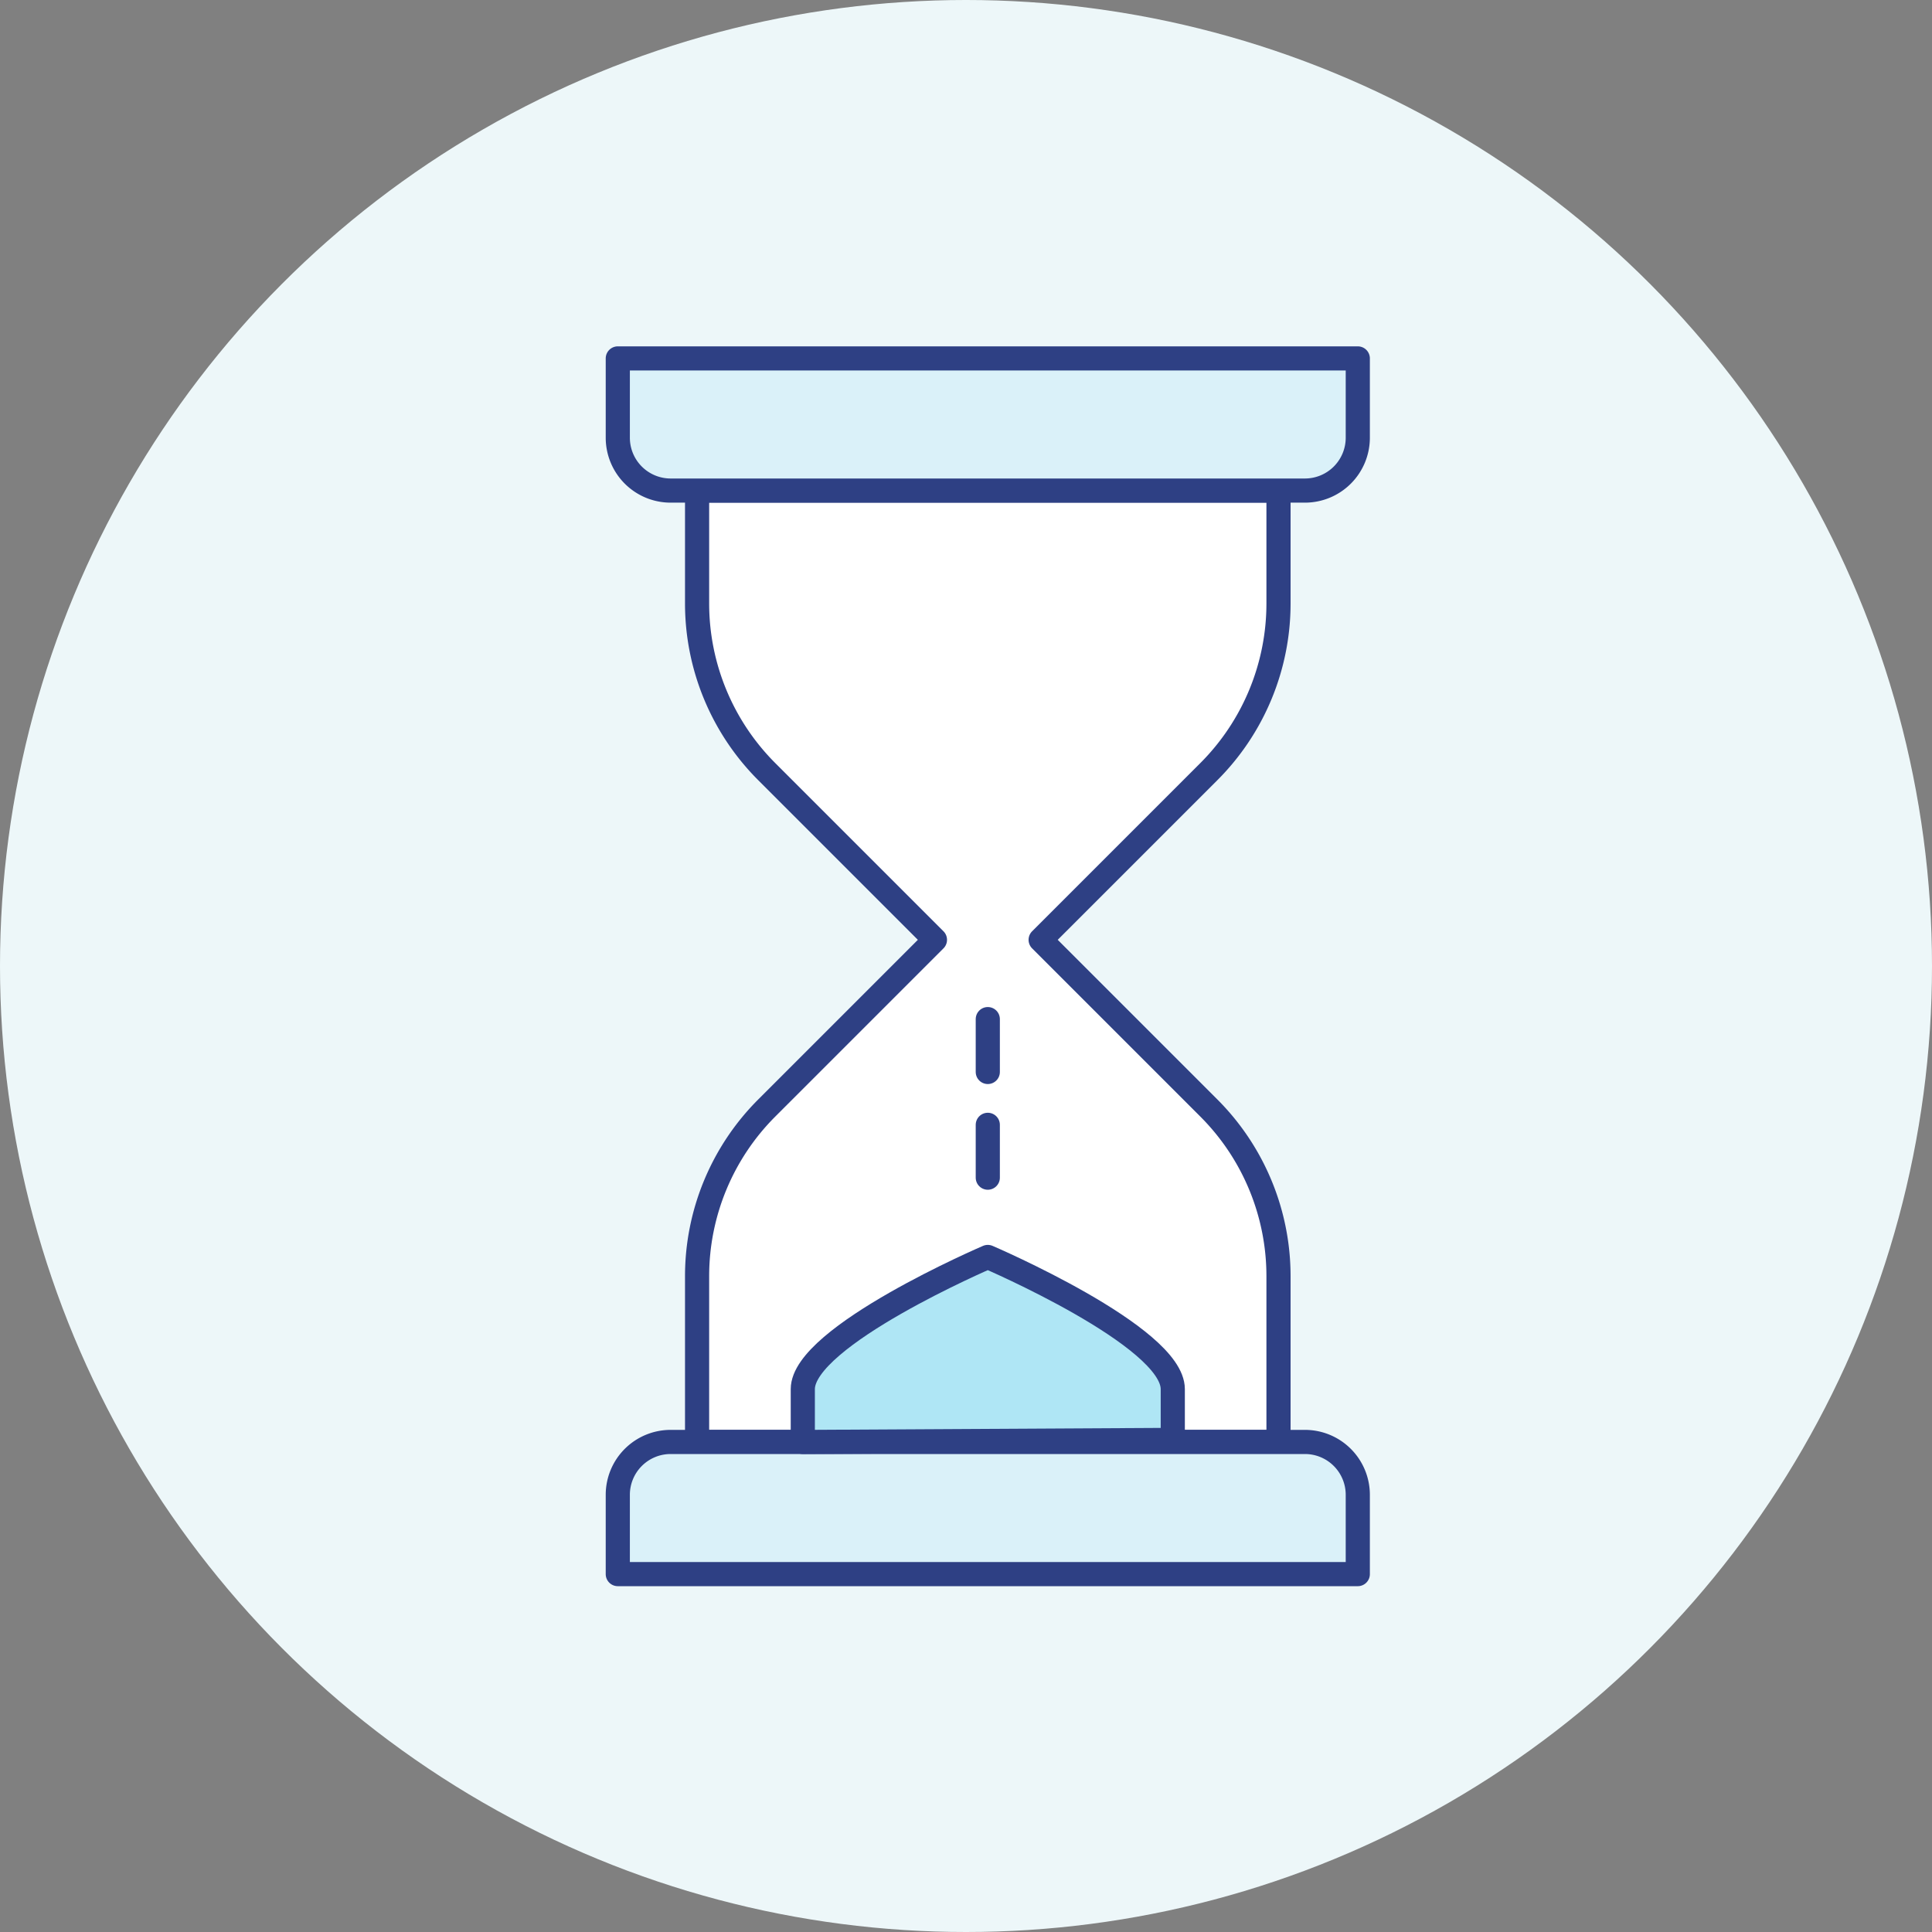 <svg xmlns="http://www.w3.org/2000/svg" width="100" height="100" viewBox="0 0 100 100"><rect x="0" y="0" width="100" height="100" fill="#808080" stroke="none"/><defs><style>.a{fill:#edf7f9;}.b{fill:#fff;}.b,.c,.d,.e{stroke:#2e4084;stroke-linecap:round;stroke-linejoin:round;stroke-width:1.25px;}.c{fill:#daf1f9;}.d{fill:#afe6f5;}.e{fill:none;}</style></defs><circle class="a" cx="50" cy="50" r="50"/><path class="b" d="M36.081,74.635v-8.58a12.311,12.311,0,0,1,3.606-8.705l8.705-8.705L39.687,39.94a12.311,12.311,0,0,1-3.606-8.705V25.391H66.175v5.844A12.311,12.311,0,0,1,62.569,39.94l-8.705,8.705,8.705,8.705a12.311,12.311,0,0,1,3.606,8.705v8.58Z"/><path class="c" d="M70.279,18.552H31.977v4.104a2.736,2.736,0,0,0,2.736,2.736h32.83a2.736,2.736,0,0,0,2.736-2.736Z"/><path class="c" d="M67.543,74.635h-32.83a2.736,2.736,0,0,0-2.736,2.736V81.475H70.279V77.371A2.736,2.736,0,0,0,67.543,74.635Z"/><path class="d" d="M60.703,71.9c0-2.736-9.575-6.84-9.575-6.84s-9.575,4.104-9.575,6.84v2.736L60.703,74.53Z"/><line class="e" x1="51.128" y1="52.749" x2="51.128" y2="55.485"/><line class="e" x1="51.128" y1="58.221" x2="51.128" y2="60.956"/></svg>